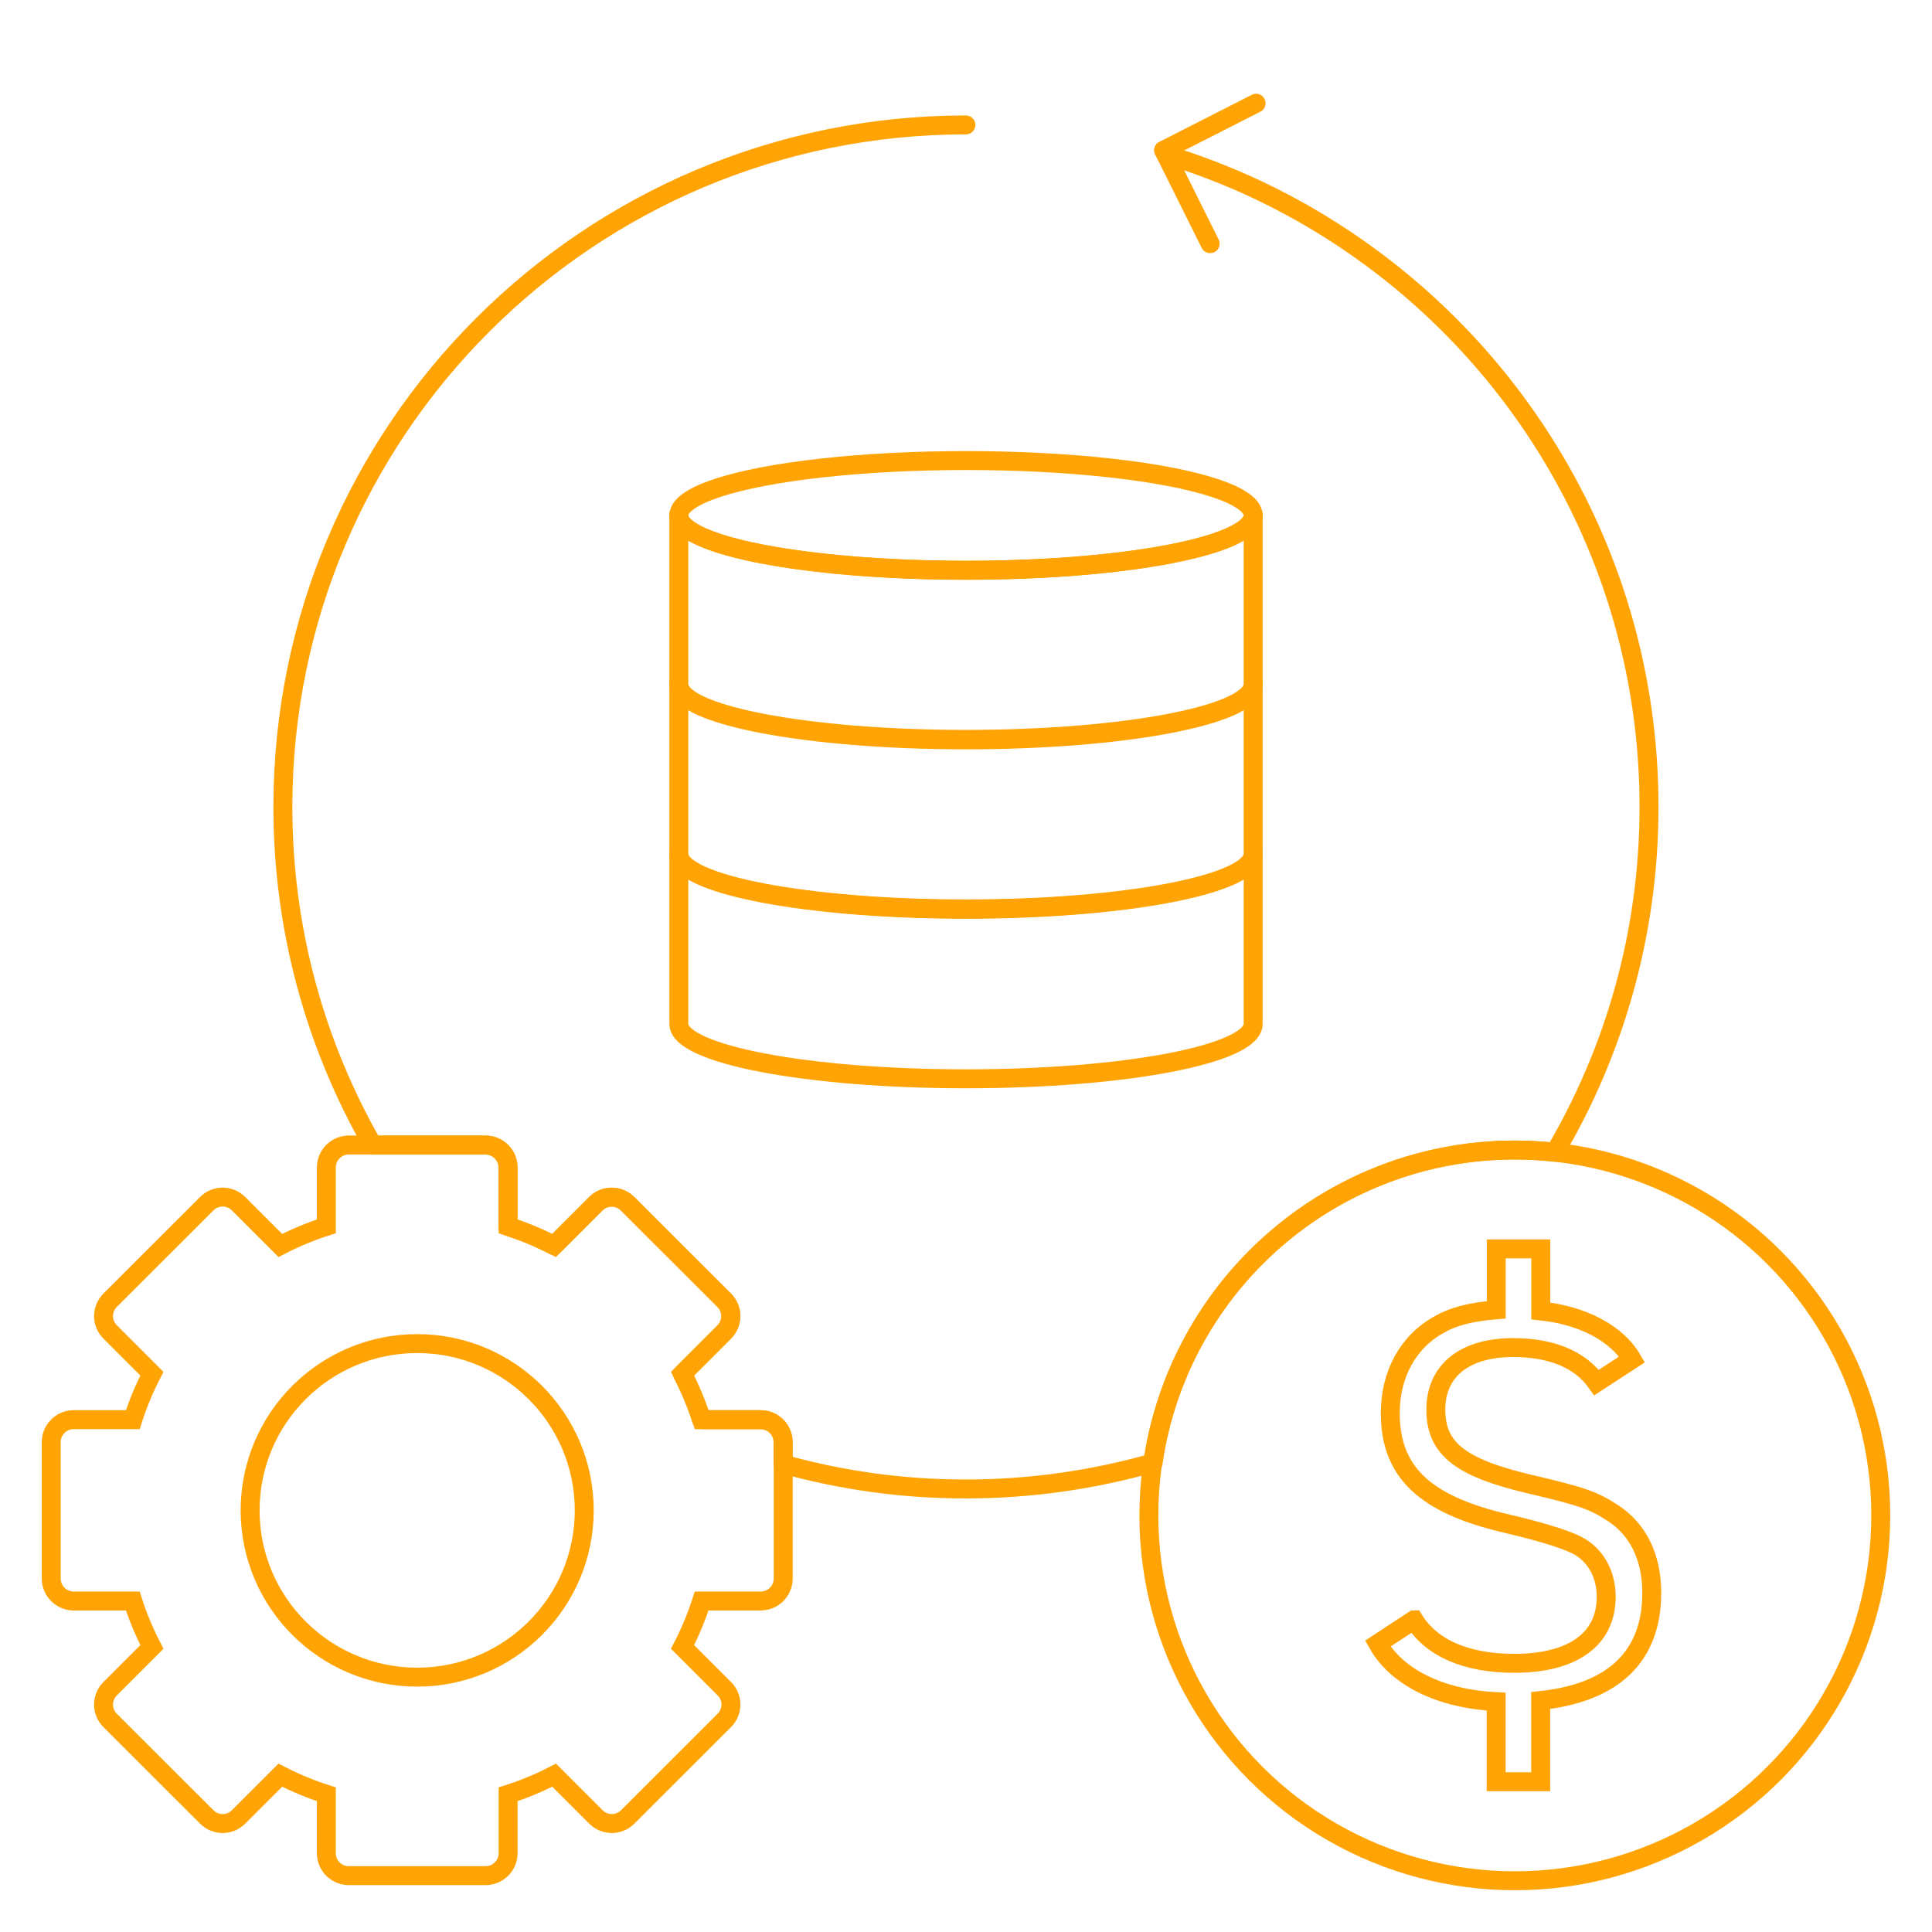 <?xml version="1.0" encoding="UTF-8"?> <svg xmlns="http://www.w3.org/2000/svg" id="Layer_1" data-name="Layer 1" viewBox="0 0 204 204"><defs><style> .cls-1 { stroke-linejoin: round; } .cls-1, .cls-2 { stroke-linecap: round; } .cls-1, .cls-2, .cls-3 { fill: none; stroke: #ffa404; stroke-width: 2px; } .cls-2, .cls-3 { stroke-miterlimit: 10; } </style></defs><path class="cls-3" d="M149.3,171.05c1.85,2.98,5.54,4.58,10.6,4.58,6.19,0,9.7-2.56,9.7-7.02,0-2.2-.95-4.11-2.62-5.18q-1.61-1.07-7.92-2.56c-8.69-2.02-12.26-5.48-12.26-11.67,0-4.11,1.9-7.56,5.18-9.35,1.43-.83,3.21-1.31,6.01-1.55v-6.43h4.7v6.55c4.47.48,8.04,2.38,9.64,5.12l-3.75,2.44c-1.73-2.44-4.76-3.69-8.81-3.69-5.12,0-8.16,2.44-8.16,6.55s2.56,6.13,9.88,7.86c5.6,1.31,6.79,1.73,8.87,3.1,2.62,1.73,4.05,4.64,4.05,8.39,0,6.67-3.99,10.54-11.73,11.37v8.57h-4.7v-8.45c-5.89-.3-10.48-2.56-12.5-6.13l3.81-2.5Z"></path><g><line class="cls-2" x1="122.87" y1="15.87" x2="127.78" y2="25.73"></line><line class="cls-2" x1="132.63" y1="10.9" x2="122.87" y2="15.87"></line></g><path class="cls-3" d="M5.41,152.27v14.41c0,1.31,1.06,2.37,2.38,2.37h6.23c.54,1.68,1.22,3.3,2.02,4.85l-4.41,4.41c-.93.93-.93,2.43,0,3.35l10.2,10.19c.93.93,2.43.93,3.36,0l4.41-4.41c1.55.8,3.17,1.48,4.86,2.02v6.22c0,1.31,1.06,2.37,2.38,2.37h14.43c1.31,0,2.38-1.06,2.38-2.37v-6.22c1.69-.54,3.31-1.22,4.86-2.02l4.41,4.41c.93.93,2.43.93,3.36,0l10.2-10.19c.93-.93.93-2.43,0-3.35l-4.41-4.41c.8-1.55,1.48-3.17,2.02-4.85h6.23c1.31,0,2.38-1.06,2.38-2.37v-14.41c0-1.31-1.06-2.37-2.38-2.37h-6.23c-.54-1.68-1.22-3.3-2.02-4.85l4.41-4.41c.93-.93.93-2.43,0-3.35l-10.2-10.19c-.93-.93-2.43-.93-3.36,0l-4.41,4.41c-1.55-.8-3.17-1.48-4.86-2.02v-6.22c0-1.31-1.06-2.37-2.38-2.37h-14.43c-1.31,0-2.38,1.06-2.38,2.37v6.22c-1.69.54-3.31,1.22-4.86,2.02l-4.41-4.41c-.93-.93-2.43-.93-3.36,0l-10.2,10.19c-.93.93-.93,2.43,0,3.35l4.41,4.41c-.8,1.55-1.48,3.17-2.02,4.85h-6.23c-1.31,0-2.38,1.06-2.38,2.37ZM26.41,159.48c0-9.73,7.9-17.61,17.64-17.61,9.74,0,17.64,7.89,17.64,17.61s-7.9,17.61-17.64,17.61c-9.74,0-17.64-7.89-17.64-17.61Z"></path><ellipse class="cls-3" cx="159.95" cy="160.01" rx="38.64" ry="38.58"></ellipse><path class="cls-1" d="M124.26,16.67c6.74,2.18,13.04,5.32,18.74,9.27,18.81,13,31.12,34.69,31.12,59.26,0,13.31-3.63,25.77-9.94,36.47-1.39-.15-2.8-.24-4.23-.24-19.45,0-35.49,14.36-38.19,33.03-6.28,1.78-12.91,2.76-19.76,2.76s-13.17-.93-19.32-2.63v-2.31c0-1.31-1.06-2.37-2.38-2.37h-6.23c-.54-1.68-1.22-3.3-2.02-4.85l4.41-4.41c.93-.93.93-2.43,0-3.35l-10.2-10.19c-.93-.93-2.43-.93-3.36,0l-4.41,4.41c-1.55-.8-3.17-1.48-4.86-2.02v-6.22c0-1.31-1.06-2.37-2.38-2.37h-11.89c-6.03-10.53-9.49-22.7-9.49-35.7,0-39.78,32.29-72.02,72.12-72.02"></path><g><ellipse class="cls-3" cx="102" cy="54.42" rx="30.32" ry="5.79"></ellipse><path class="cls-3" d="M102,60.22c15.59,0,28.42-2.25,30.12-5.14h.2v17.25c0,3.2-13.57,5.79-30.32,5.79s-30.32-2.59-30.32-5.79v-17.25h.2c1.7,2.89,14.53,5.14,30.12,5.14Z"></path><path class="cls-3" d="M102,78.07c15.59,0,28.42-2.25,30.12-5.14h.2v17.25c0,3.2-13.57,5.79-30.32,5.79-16.74,0-30.32-2.59-30.32-5.79v-17.25h.2c1.7,2.89,14.53,5.14,30.12,5.14Z"></path><path class="cls-3" d="M102,96.01c15.59,0,28.42-2.25,30.12-5.14h.2v17.25c0,3.2-13.57,5.79-30.32,5.79-16.74,0-30.32-2.59-30.32-5.79v-17.25h.2c1.7,2.89,14.53,5.14,30.12,5.14Z"></path></g></svg> 
